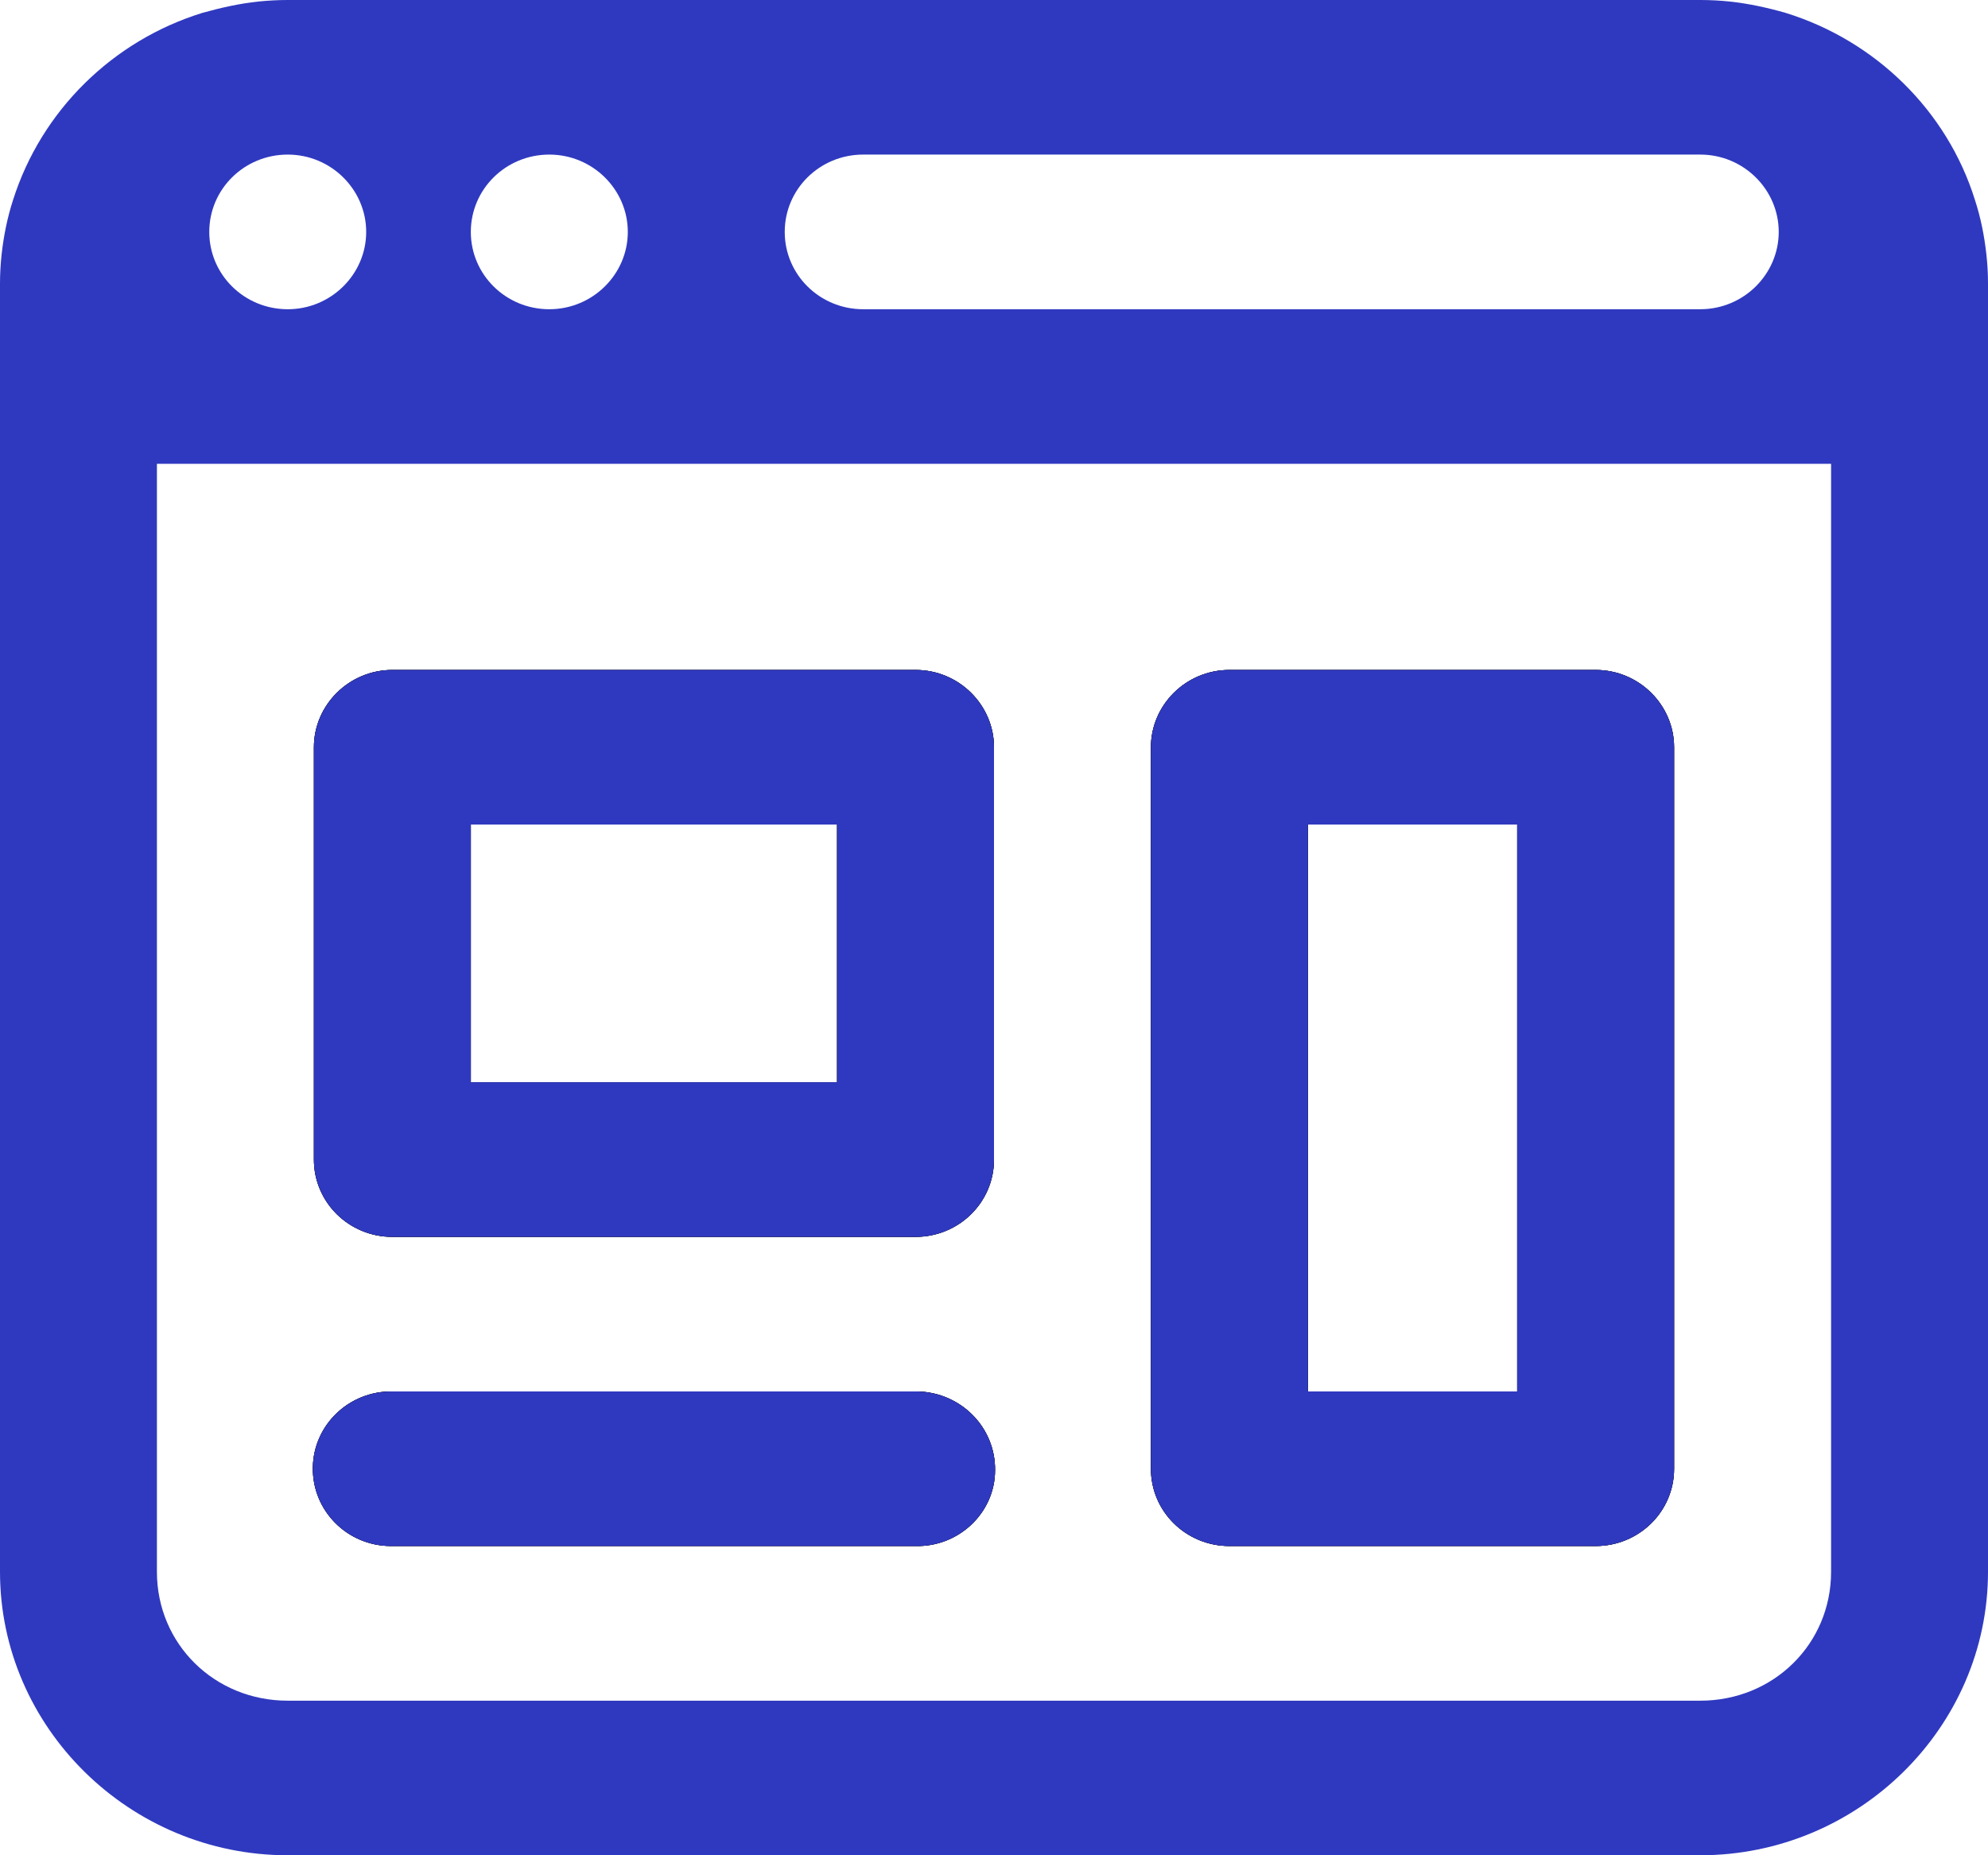 <svg xmlns="http://www.w3.org/2000/svg" width="30" height="28" viewBox="0 0 30 28" fill="none"><g clip-path="url(#clip0_2316_2831)"><path d="M13.816 10.111H5.921C5.266 10.111 4.737 10.64 4.737 11.278V17.5C4.737 18.146 5.266 18.667 5.921 18.667H13.816C14.471 18.667 15 18.146 15 17.5V11.278C15 10.64 14.471 10.111 13.816 10.111ZM12.632 16.333H7.105V12.444H12.632V16.333Z" fill="black"></path><path d="M15.016 22.19C15.016 22.828 14.471 23.349 13.816 23.333H5.889C5.234 23.326 4.713 22.797 4.721 22.151C4.729 21.506 5.266 20.992 5.921 21H13.847C14.503 21.016 15.024 21.544 15.016 22.19Z" fill="black"></path><path d="M24.079 10.111H18.553C17.897 10.111 17.368 10.64 17.368 11.278V22.167C17.368 22.812 17.897 23.333 18.553 23.333H24.079C24.734 23.333 25.263 22.812 25.263 22.167V11.278C25.263 10.64 24.734 10.111 24.079 10.111ZM22.895 21H19.737V12.444H22.895V21Z" fill="black"></path><path d="M29.976 3.842C29.945 3.562 29.89 3.282 29.803 3.018C29.384 1.672 28.303 0.614 26.945 0.194C26.676 0.117 26.392 0.054 26.1 0.023C25.958 0.008 25.808 0 25.658 0H4.342C4.192 0 4.05 0.008 3.9 0.023C3.608 0.054 3.332 0.117 3.055 0.194C1.697 0.614 0.624 1.672 0.197 3.018C0.111 3.282 0.055 3.562 0.024 3.842C0.008 3.99 0 4.138 0 4.278V23.722C0 26.071 1.958 28 4.342 28H25.658C28.042 28 30 26.071 30 23.722V4.278C30 4.13 29.992 3.99 29.976 3.842ZM13.026 2.333H25.658C26.313 2.333 26.842 2.862 26.842 3.5C26.842 4.138 26.313 4.667 25.658 4.667H13.026C12.371 4.667 11.842 4.146 11.842 3.5C11.842 2.854 12.371 2.333 13.026 2.333ZM8.289 2.333C8.945 2.333 9.474 2.862 9.474 3.5C9.474 4.138 8.945 4.667 8.289 4.667C7.634 4.667 7.105 4.146 7.105 3.5C7.105 2.854 7.634 2.333 8.289 2.333ZM4.342 2.333C4.997 2.333 5.526 2.862 5.526 3.5C5.526 4.138 4.997 4.667 4.342 4.667C3.687 4.667 3.158 4.146 3.158 3.5C3.158 2.854 3.687 2.333 4.342 2.333ZM27.632 23.722C27.632 24.811 26.763 25.667 25.658 25.667H4.342C3.237 25.667 2.368 24.811 2.368 23.722V7H27.632V23.722Z" fill="#2F39BF"></path><path d="M13.816 10.111H5.921C5.266 10.111 4.737 10.64 4.737 11.278V17.5C4.737 18.146 5.266 18.667 5.921 18.667H13.816C14.471 18.667 15 18.146 15 17.5V11.278C15 10.64 14.471 10.111 13.816 10.111ZM12.632 16.333H7.105V12.444H12.632V16.333Z" fill="black"></path><path d="M15.016 22.19C15.016 22.828 14.471 23.349 13.816 23.333H5.889C5.234 23.326 4.713 22.797 4.721 22.151C4.729 21.506 5.266 20.992 5.921 21H13.847C14.503 21.016 15.024 21.544 15.016 22.19Z" fill="black"></path><path d="M24.079 10.111H18.553C17.897 10.111 17.368 10.64 17.368 11.278V22.167C17.368 22.812 17.897 23.333 18.553 23.333H24.079C24.734 23.333 25.263 22.812 25.263 22.167V11.278C25.263 10.64 24.734 10.111 24.079 10.111ZM22.895 21H19.737V12.444H22.895V21Z" fill="black"></path><path d="M13.816 10.111H5.921C5.266 10.111 4.737 10.64 4.737 11.278V17.5C4.737 18.146 5.266 18.667 5.921 18.667H13.816C14.471 18.667 15 18.146 15 17.5V11.278C15 10.64 14.471 10.111 13.816 10.111ZM12.632 16.333H7.105V12.444H12.632V16.333Z" fill="#2F39BF"></path><path d="M24.079 10.111H18.553C17.897 10.111 17.368 10.64 17.368 11.278V22.167C17.368 22.812 17.897 23.333 18.553 23.333H24.079C24.734 23.333 25.263 22.812 25.263 22.167V11.278C25.263 10.64 24.734 10.111 24.079 10.111ZM22.895 21H19.737V12.444H22.895V21Z" fill="#2F39BF"></path><path d="M15.016 22.19C15.016 22.828 14.471 23.349 13.816 23.333H5.889C5.234 23.326 4.713 22.797 4.721 22.151C4.729 21.506 5.266 20.992 5.921 21H13.847C14.503 21.016 15.024 21.544 15.016 22.19Z" fill="#2F39BF"></path></g><defs><clipPath id="clip0_2316_2831"><rect width="30" height="28" fill="white"></rect></clipPath></defs></svg>